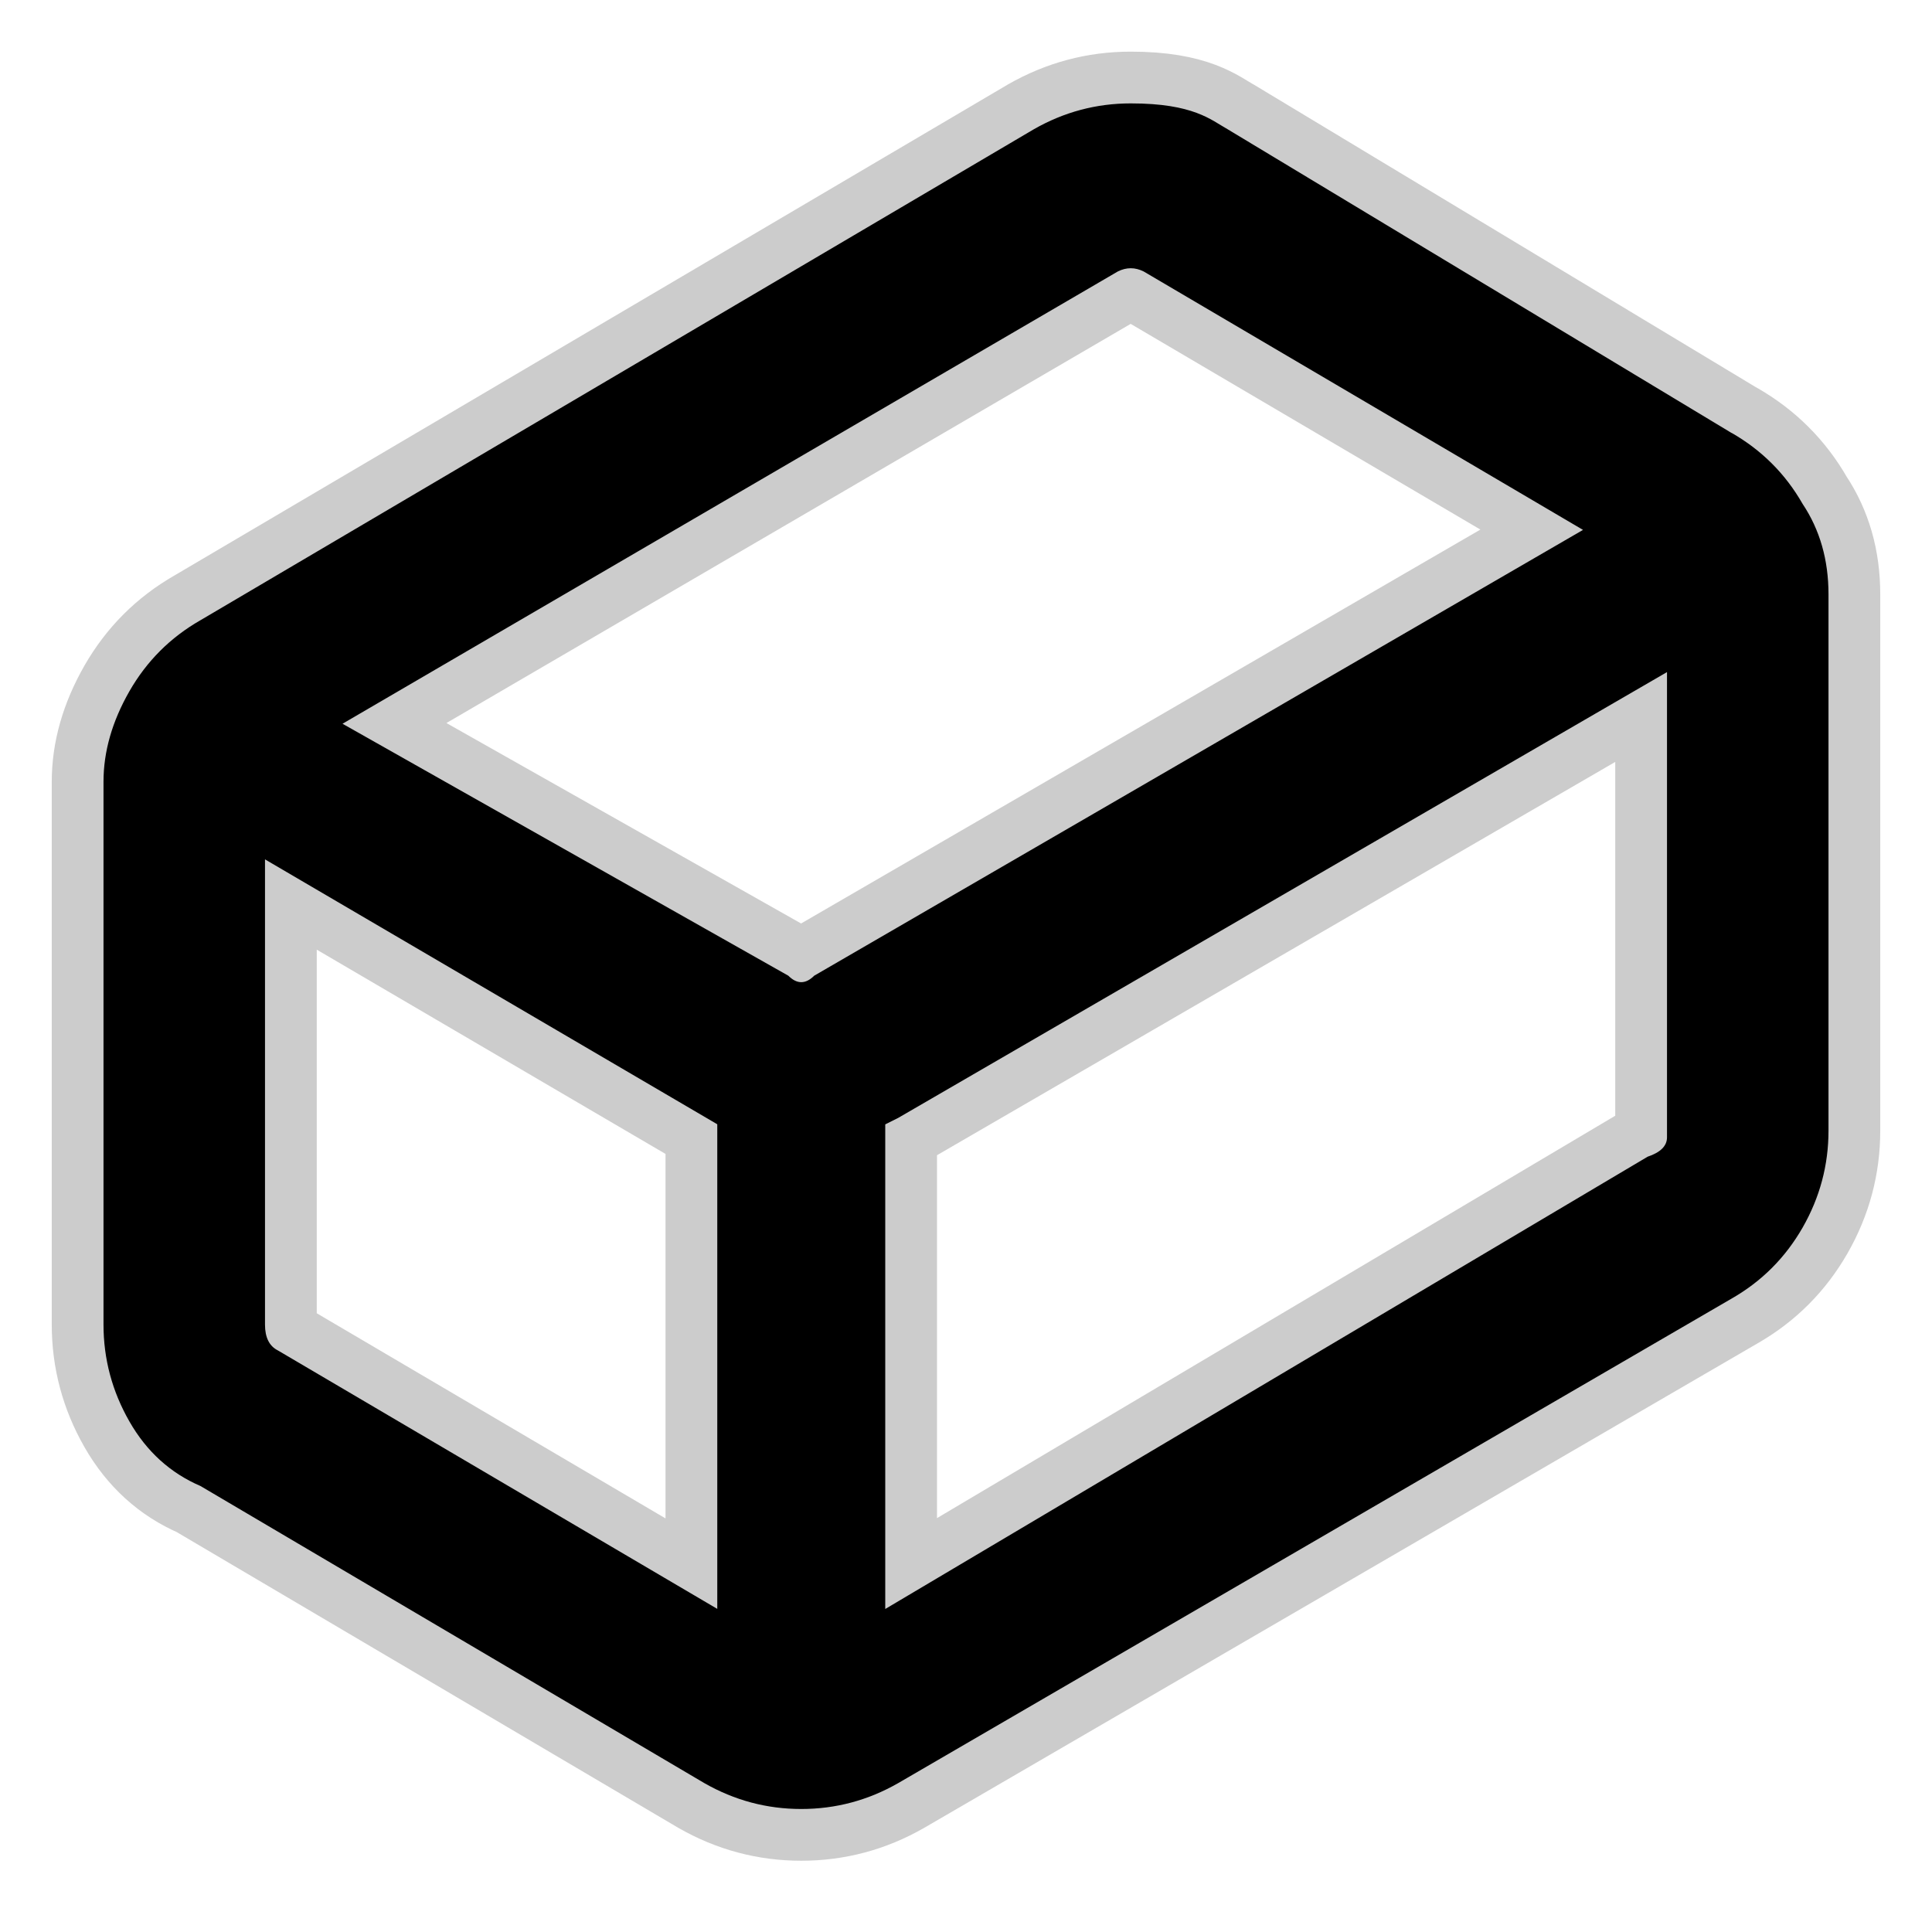 <svg width="100px" height="100px" fill="none" stroke="#000000" stroke-width="0" version="1.1" viewBox="-.96 -.96 17.92 17.92" xmlns="http://www.w3.org/2000/svg">
	<g stroke="#ccc" stroke-linecap="round" stroke-linejoin="round" stroke-width=".96">
		<path d="m15.101 3.056-4.674-2.817c-0.139-0.076-0.315-0.24-0.899-0.24-0.32 0-0.619 0.08-0.899 0.24l-7.73 4.554c-0.28 0.16-0.499 0.38-0.659 0.659-0.16 0.28-0.24 0.559-0.24 0.839v5.034c0 0.32 0.08 0.619 0.24 0.899 0.16 0.28 0.38 0.479 0.659 0.599l4.674 2.756c0.28 0.16 0.579 0.24 0.899 0.24s0.619-0.08 0.899-0.24l7.73-4.494c0.28-0.16 0.499-0.38 0.659-0.659 0.16-0.28 0.24-0.579 0.24-0.899v-4.974c0-0.32-0.08-0.599-0.24-0.839-0.16-0.28-0.38-0.499-0.659-0.659zm-12.884 2.697 7.191-4.195c0.08-0.04 0.16-0.04 0.24 0l4.075 2.397-7.131 4.135c-0.08 0.08-0.16 0.08-0.24 0zm3.476 8.21-4.075-2.397c-0.08-0.04-0.12-0.12-0.12-0.24v-4.315l4.195 2.457zm1.558-4.494 0.12-0.06 7.131-4.135v4.315c0 0.08-0.06 0.14-0.18 0.18l-7.071 4.195z" clip-rule="evenodd" fill="#000" fill-rule="evenodd"/></g><path d="m15.101 3.056-4.674-2.817c-0.154-0.086-0.315-0.24-0.899-0.24-0.32 0-0.619 0.08-0.899 0.24l-7.73 4.554c-0.28 0.16-0.499 0.38-0.659 0.659-0.16 0.28-0.24 0.559-0.24 0.839v5.034c0 0.32 0.08 0.619 0.24 0.899 0.16 0.28 0.38 0.479 0.659 0.599l4.674 2.756c0.28 0.16 0.579 0.24 0.899 0.24s0.619-0.08 0.899-0.24l7.73-4.494c0.28-0.16 0.499-0.38 0.659-0.659 0.16-0.28 0.24-0.579 0.24-0.899v-4.974c0-0.32-0.08-0.599-0.24-0.839-0.16-0.28-0.38-0.499-0.659-0.659zm-12.884 2.697 7.191-4.195c0.08-0.04 0.16-0.04 0.24 0l4.075 2.397-7.131 4.135c-0.08 0.08-0.16 0.08-0.24 0zm3.476 8.21-4.075-2.397c-0.08-0.04-0.12-0.12-0.12-0.24v-4.315l4.195 2.457zm1.558-4.494 0.12-0.06 7.131-4.135v4.315c0 0.08-0.06 0.14-0.18 0.18l-7.071 4.195z" clip-rule="evenodd" fill="#000" fill-rule="evenodd"/>
</svg>
